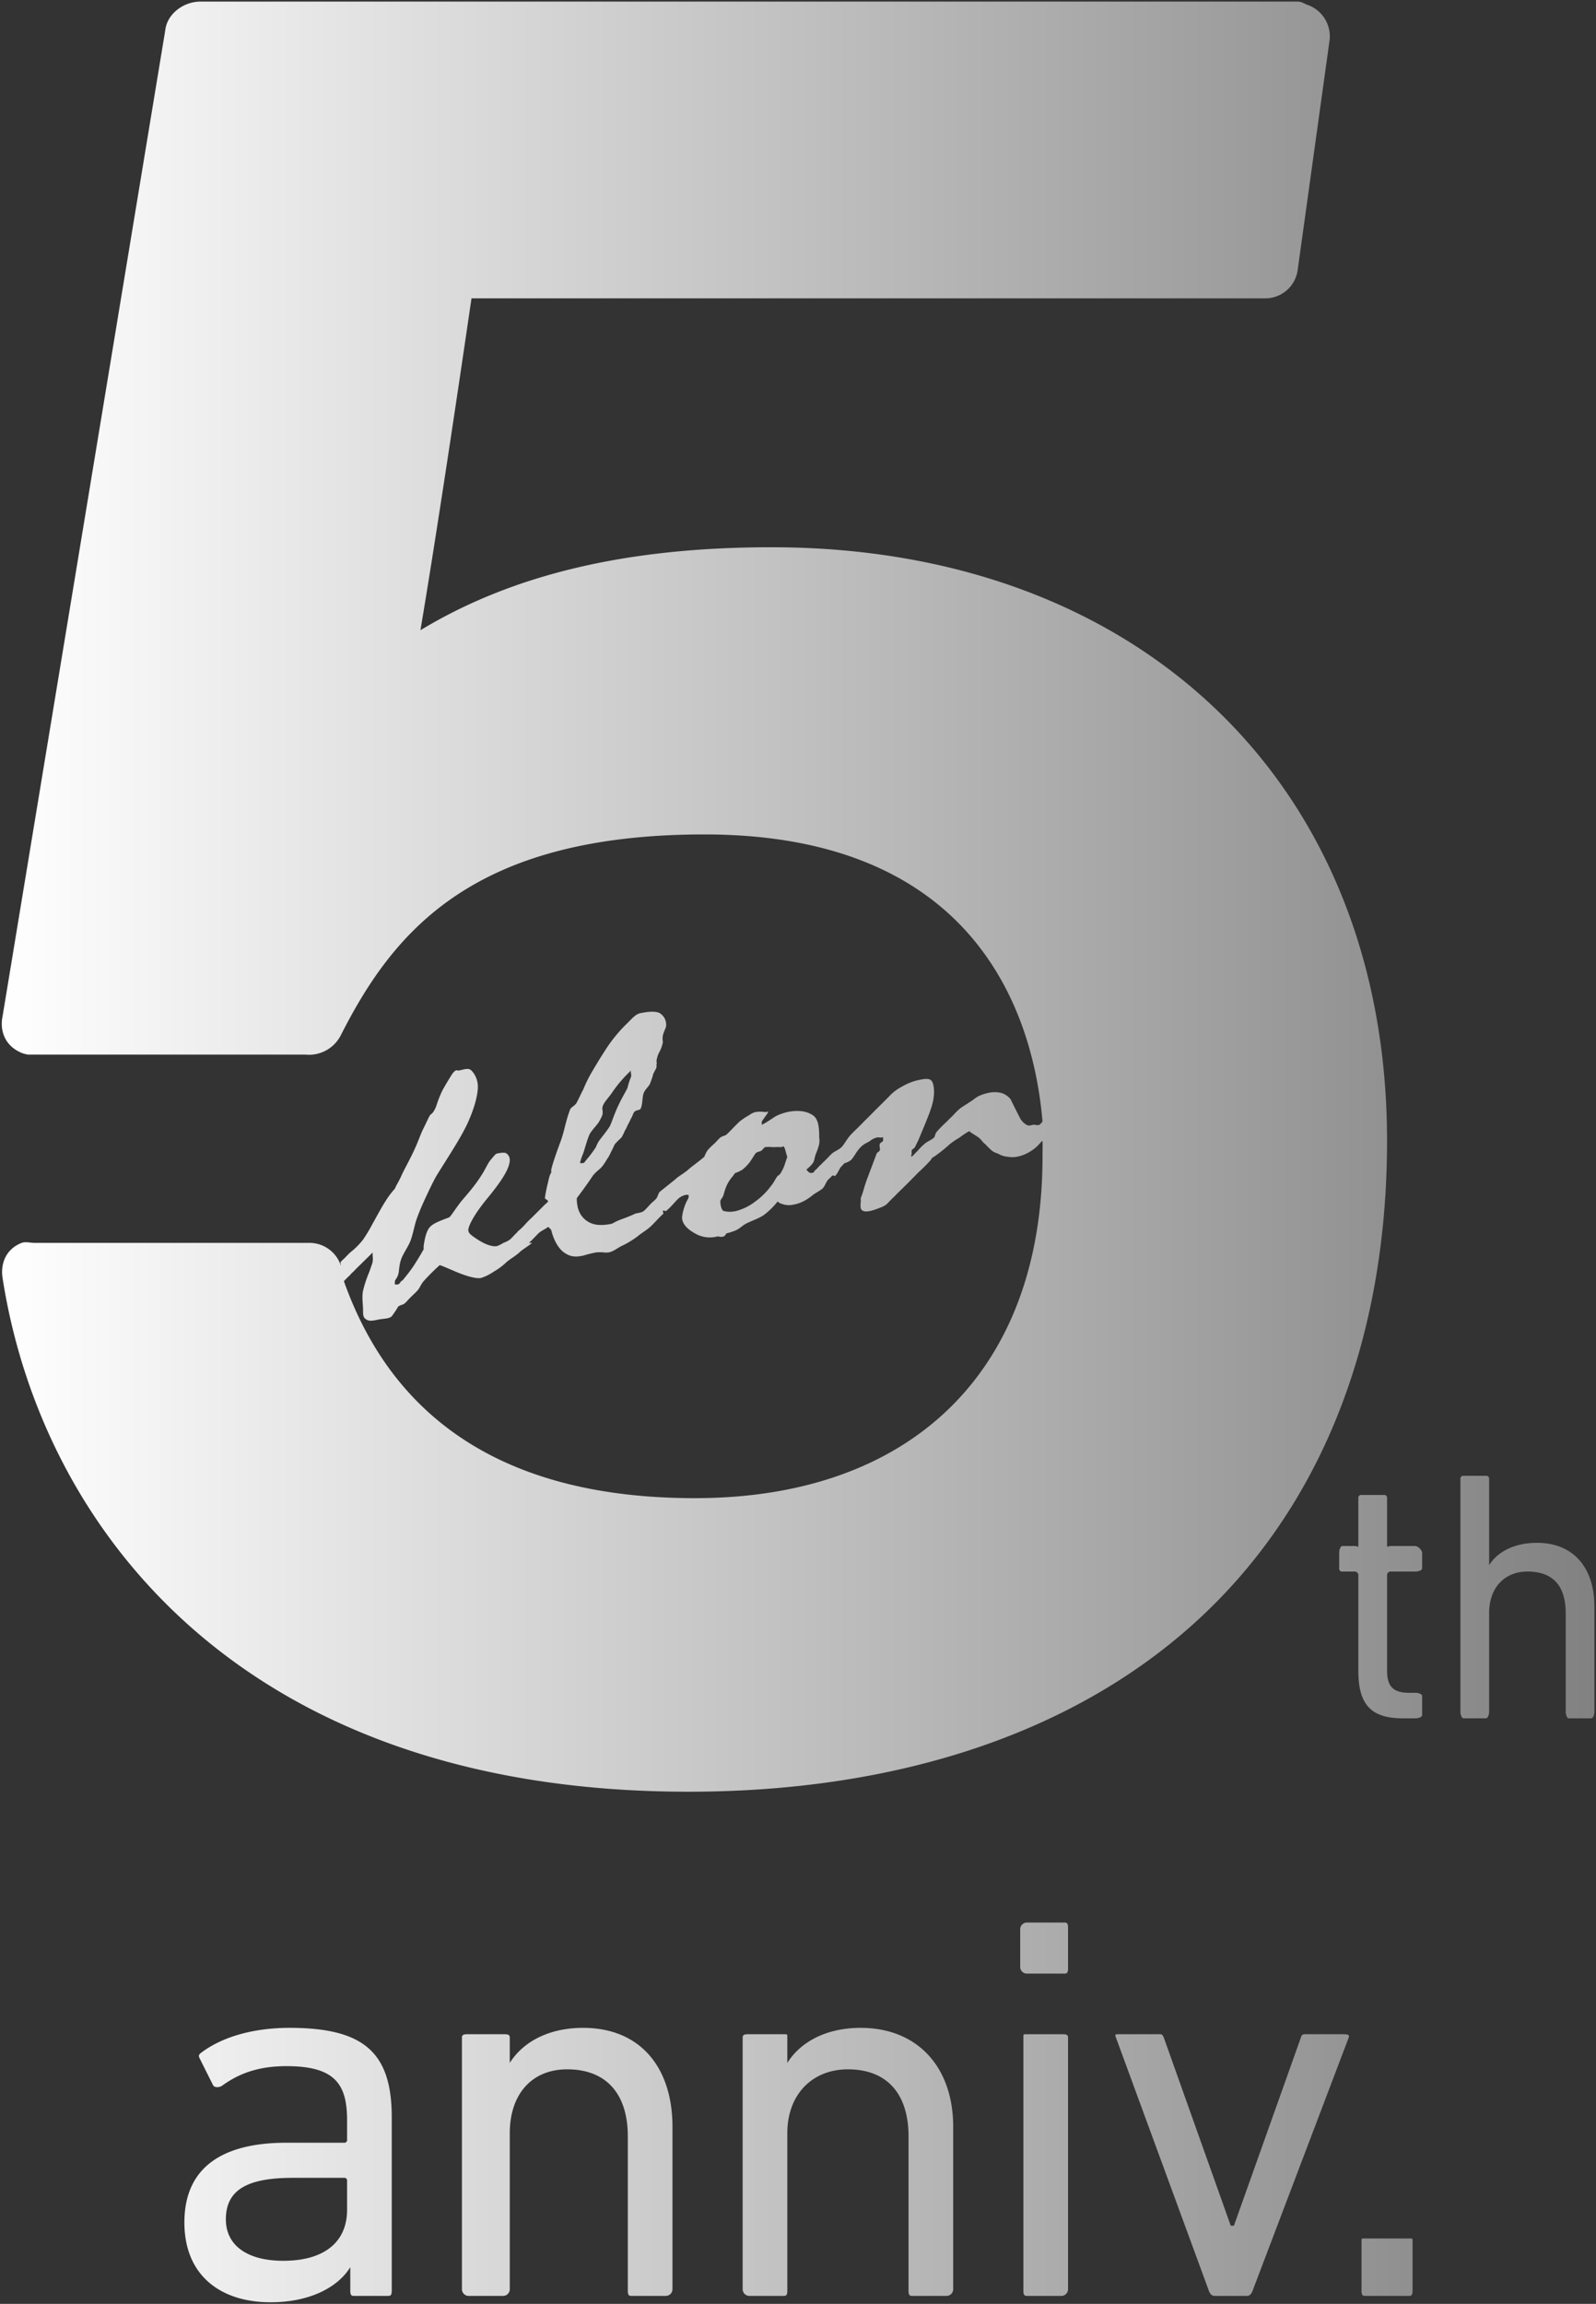 <svg id="5th_logo" xmlns="http://www.w3.org/2000/svg" xmlns:xlink="http://www.w3.org/1999/xlink" width="500.304" height="722" viewBox="0 0 500.304 722">
  
  <rect x="0" y="0" width="500.304" height="722" fill="#333333" stroke="none"/>
  
  <defs>
    <linearGradient id="linear-gradient" y1="0.5" x2="1" y2="0.5" gradientUnits="objectBoundingBox" spreadMethod = "reflect">
      <animate attributeName = "x1" dur = "3s" from = "-100%" to = "100%" repeatCount = "indefinite"/>
      <animate attributeName = "x2" dur = "3s" from = "0%" to = "200%" repeatCount = "indefinite"/>

      <stop offset="0" stop-color="#fff"/>
      <stop offset="1" stop-color="gray"/>
    </linearGradient>
  </defs>
  
  <path id="_5th-anniv__grad" data-name="5th-anniv__grad" d="M57.587,696.029c0-17.312,11.944-25,32-25h18a.869.869,0,0,0,1-1v-6c0-11.316-3.742-17-19-17-9.256,0-15.2,2.571-20,6-.858.687-2.488.858-3,0l-4-8c-.515-1.026-.689-1.316,0-2,6.169-4.8,15.828-8,28-8,23.315,0,32,7.771,32,28v54c0,1.026.028,2-1,2h-11c-1.03,0-1-.975-1-2v-7c-3.773,6.173-12.485,11-25,11C68.988,721.03,57.587,712.66,57.587,696.029Zm13-1c0,8.4,7.03,13,18,13,12.857,0,20-5.887,20-16v-9a.869.869,0,0,0-1-1h-16C77.36,682.029,70.588,685.772,70.588,695.03Zm357,24c-1.03,0-1-.975-1-2v-15c0-1.029-.03-1,1-1h14c1.028,0,1-.029,1,1v15c0,1.026.028,2-1,2Zm-47,0c-1.2,0-1.658-.975-2-2l-29-79c-.344-1.026-.2-1,1-1h12c1.2,0,1.488-.2,2,1l21,59h1l21-59c.345-1.2.97-1,2-1h11c1.2,0,2.344-.025,2,1l-30,79c-.342,1.026-.8,2-2,2Zm-59,0c-1.029,0-1-.975-1-2v-79c0-1.026-.029-1,1-1h11c1.031,0,2-.025,2,1v79a2.107,2.107,0,0,1-2,2Zm-36,0c-1.029,0-1-.975-1-2v-48c0-13.2-6.655-21-19-21-11.141,0-19,7.828-19,20v49c0,1.026.031,2-1,2h-11a2.107,2.107,0,0,1-2-2v-79c0-1.026.969-1,2-1h11c1.031,0,1-.025,1,1v8c3.942-6.341,11.858-11,23-11,17.829,0,29,12.316,29,31v51a2.11,2.11,0,0,1-2,2Zm-88,0c-1.028,0-1-.975-1-2v-48c0-13.2-6.656-21-19-21-11.143,0-18,7.828-18,20v49a2.109,2.109,0,0,1-2,2h-11a2.109,2.109,0,0,1-2-2v-79c0-1.026.972-1,2-1h11c1.028,0,2-.025,2,1v8c3.941-6.341,11.857-11,23-11,17.83,0,28,12.316,28,31v51a2.107,2.107,0,0,1-2,2Zm124-101a2.106,2.106,0,0,1-2-2v-12a2.108,2.108,0,0,1,2-2h12c1.028,0,1,.971,1,2v12c0,1.031.028,2-1,2Zm-321-218c-.718-4.617,1.154-9.14,6-11,1.139-.438,2.777,0,4,0h86a10.352,10.352,0,0,1,10,7c.177-.238-.216-.571,0-1a6.746,6.746,0,0,1,1-1c.535-.523,1.271-1.346,2-2a24.232,24.232,0,0,0,4-4,53.833,53.833,0,0,0,3-5c1.407-2.552,2.835-5.177,4-7a25.878,25.878,0,0,1,3-4c.291-.885,1.128-2.025,2-4s2.543-4.824,4-8c1.409-3.019,2.028-5.091,3-7s1.512-3.252,2-4c.19-.288.684-.54,1-1a9.478,9.478,0,0,0,1-2,32.984,32.984,0,0,1,2-5c.922-1.644,2.028-3.5,3-5a4.029,4.029,0,0,1,1-1,.581.581,0,0,1,.572-.042.85.85,0,0,0,.428.042c1.943-.406,3.051-.913,4,0a7.388,7.388,0,0,1,2,5c0,2.4-.912,6.315-3,11s-5.674,10.036-10,17c-.872,1.543-1.978,3.815-3,6s-1.981,4.241-3,7c-.827,2.144-1.221,4.792-2,7s-2.174,3.856-3,6c-.779,2.065-.611,3.827-1,5s-1,1.643-1,2c0,.25-.122.917,0,1a2.506,2.506,0,0,0,1,0c.485-.1.636-.709,1-1a3.068,3.068,0,0,0,1-1,47.079,47.079,0,0,0,3-4c.949-1.509,2.028-3.218,3-5v-1c.338-2.439.884-4.833,2-6s2.939-1.824,6-3c.386-.19,1.42-1.841,3-4s4.375-4.865,7-9c1.457-2.2,2.027-3.847,3-5s1.515-1.9,2-2c1.118-.233,2.513-.436,3,0a2.421,2.421,0,0,1,1,2c0,2.762-2.823,6.932-7,12s-6,8.673-6,10c0,.934.764,1.549,3,3s4.541,2.306,6,2a9.5,9.5,0,0,0,2-1,9.06,9.06,0,0,0,2-1c.63-.491,1.391-1.46,2-2,.572-.509.316-.515,1-1a23.152,23.152,0,0,0,2-2,27.21,27.21,0,0,1,2-2l4-4c.194-.148.974-.813,1-1-.049-.454-.9-.733-1-1a43.124,43.124,0,0,1,1-5c.436-2.03.66-2.536,1-3v-1c.631-2.533,1.859-5.909,3-9s1.544-6.361,3-10c.485-.675,1.463-1.008,2-2s1.32-2.748,2-4a42.927,42.927,0,0,1,3-6c1.359-2.326,3.3-5.495,5-8a47.3,47.3,0,0,1,6-7c1.772-1.8,2.589-2.7,4-3,2.82-.59,4.955-.59,6,0a4.218,4.218,0,0,1,2,4c0,.575-.733,1.743-1,3a4.75,4.75,0,0,0,0,2,10.446,10.446,0,0,1-1,3,7.988,7.988,0,0,0-1,3c-.047.3.194.672,0,1v1c-.2.543-.613,1.2-1,2a27.267,27.267,0,0,1-1,3c-.34.971-1.466,1.707-2,3s-.268,3.45-1,5c-.291.421-1.538.383-2,1s-.465,1.241-1,2a18.209,18.209,0,0,1-1,2,16.828,16.828,0,0,1-1,2,13.634,13.634,0,0,1-1,2,28.232,28.232,0,0,0-2,2c-.292.421-.66,1.391-1,2s-.563,1.229-1,2c-.536.72-1.126,1.921-2,3s-1.882,1.549-3,3c-1.508,2.289-3.4,4.873-5,7,0,3.48,1.128,5.617,3,7s4.257,1.78,8,1c.242-.051.786-.495,2-1s2.863-1.014,5-2c.631-.419,2.126-.3,3-1,.847-.679,1.927-2.087,3-3,0,0,.007.009,0,0a6.451,6.451,0,0,0,1-1c.365-.49.515-1.4,1-2l5-4c.68-.751,2.592-1.756,4-3s2.907-2.2,5-4a8.419,8.419,0,0,1,1-2,19.656,19.656,0,0,1,2-2c.68-.607,1.318-1.446,2-2s1.414-.481,2-1c.727-.688,1.344-1.325,2-2s1.32-1.356,2-2a21.9,21.9,0,0,1,3-2,5.765,5.765,0,0,1,2-1,9.793,9.793,0,0,1,3,0,1.3,1.3,0,0,0,.575-.064c.241-.073.4-.147.425.064-.485.926-1.466,2.064-2,3v1c2.138-1.057,3.786-2.461,5-3a18.782,18.782,0,0,1,3-1c3.549-.742,6.226-.224,8,1s2,3.775,2,7a6.8,6.8,0,0,1,0,2,20.221,20.221,0,0,1-1,3c-.49,1.177-.442,2.168-1,3a11.154,11.154,0,0,1-2,2,2.862,2.862,0,0,0,1,1,1.479,1.479,0,0,0,1,0c.387-.081.588-.733,1-1,.383-.246.464-.563,1-1,.2-.291.686-.625,1-1s.562-.478,1-1c.485-.387,1.221-1.3,2-2s2.028-1.076,3-2c.875-.9,1.735-2.678,3-4s2.2-2.119,4-4c.776-.772,1.835-1.805,3-3s3.4-3.336,5-5a14.674,14.674,0,0,1,4-3,17.165,17.165,0,0,1,5-2c1.749-.365,3.173-.633,4,0s1,2.459,1,4a16.937,16.937,0,0,1-1,5c-.827,2.506-2.251,5.8-4,10-.44.811-.613,1.273-1,2-.293.527-.9.621-1,1a3.31,3.31,0,0,0,0,1c0,.213-.34.745,0,1a10.382,10.382,0,0,0,1-1c.218-.227.707-.689,1-1a13.713,13.713,0,0,1,2-2c.8-.759,1.88-1.047,3-2,.436-.7.3-1.26,1-2a37.731,37.731,0,0,1,3-3c.316-.387,1.562-1.552,2-2a24.281,24.281,0,0,1,2-2c.877-.686,1.835-1.218,3-2,1.312-.776,1.955-1.493,3-2a13.756,13.756,0,0,1,3-1,8.836,8.836,0,0,1,4,0,5.879,5.879,0,0,1,3,2c.973,2.022,2.126,4.283,3,6a5.294,5.294,0,0,0,2,2c.656.4,1.173.173,2,0a2.665,2.665,0,0,1,.91.039,1.777,1.777,0,0,0,1.09-.039c.376-.21.662-.7,1-1-2.866-33.834-20.953-90-106-90-72.253,0-97.361,30.1-114,63a11.183,11.183,0,0,1-11,6h-87a8.863,8.863,0,0,1-3-1c-4.348-2.251-5.9-6.639-5-11l51-309c.575-5.19,5.778-9,11-9h344c1.208,0,1.871.57,3,1a10.468,10.468,0,0,1,7,11l-10,72a10.257,10.257,0,0,1-10,9h-249c-4.648,31.773-10.855,73.26-16,104,29.083-17.592,64.966-26,110-26,115.547,0,193,74.548,193,186,0,60.149-19.2,111.927-57,148-38.687,36.924-95.215,56-162,56C74.862,561.029,12.646,477.661.588,400.029Zm113-5c-.973.992-1.686,1.579-3,3a6.573,6.573,0,0,0-1,1c-.111.158-1.04.952-2,2,16.025,45.132,52.91,68,110,68,68.036,0,109-39.992,109-107,0-1.6.068-3.194,0-5-.757.622-1.282,1.415-2,2a13.594,13.594,0,0,1-3,2,11.59,11.59,0,0,1-3,1,8,8,0,0,1-3,0,6.869,6.869,0,0,1-3-1,5.342,5.342,0,0,1-2-1,26.993,26.993,0,0,1-2-2c-.633-.333-1.2-1.4-2-2s-1.931-1.184-3-2a23.114,23.114,0,0,0-3,2,27.2,27.2,0,0,0-3,2,46.215,46.215,0,0,1-5,4c-.97.563-.66.464-1,1a55.822,55.822,0,0,1-4,4c-1.652,1.708-3.524,3.617-6,6-.63.6-1.365,1.417-2,2s-1.367,1.44-2,2a6.648,6.648,0,0,1-2,1,19.644,19.644,0,0,1-3,1c-1.943.406-2.829-.049-3-1s.148-2.028,0-3c.726-1.656,1.078-3.546,2-6s1.8-4.737,3-8c0-.177.832-.658,1-1s-.239-1.449,0-2c.241-.515.905-.638,1-1a3.457,3.457,0,0,0,0-1c0-.144-.252-.091-.511-.039a1.1,1.1,0,0,1-.489.039,1.611,1.611,0,0,0-1,0,5.436,5.436,0,0,0-2,1c-.8.6-1.884.835-3,2-1.362,1.359-2.173,3.215-3,4a5.074,5.074,0,0,1-2,1c-.487.353-.344.4-1,1s-1.174,2.256-2,3c-.045.072-.21.016-.4-.04-.231-.071-.5-.142-.6.04a8.468,8.468,0,0,1-1,1c-.877.757-1.173,2.292-2,3s-2.079,1.3-3,2a16.2,16.2,0,0,1-3,2,11.641,11.641,0,0,1-3,1,6.335,6.335,0,0,1-3,0c-.729-.244-1.562-.374-2-1a25.058,25.058,0,0,1-4,4c-1.725,1.348-3.912,1.916-6,3-1.214.682-2.006,1.562-3,2a16.63,16.63,0,0,1-3,1c-.244.049-.3.713-1,1a2.418,2.418,0,0,1-1.283.049,2.31,2.31,0,0,0-.716-.049,9.164,9.164,0,0,1-7-1c-2.236-1.253-4-2.885-4-5a15.551,15.551,0,0,1,1-4,14.021,14.021,0,0,1,1-2c0-.25.221-.887,0-1a1.694,1.694,0,0,0-1,0,5,5,0,0,0-2,1c-.923.732-2.3,2.641-4,4-.066.077-.234.019-.419-.039-.226-.071-.474-.142-.581.039-.186.314.409.574,0,1-1.264,1.093-2.737,2.874-4,4s-2.69,1.9-4,3a28.5,28.5,0,0,1-5,3c-1.556.805-2.493,1.684-4,2a7.021,7.021,0,0,1-1.6-.012,12.205,12.205,0,0,0-2.4.012,36.79,36.79,0,0,0-4,1c-2.721.571-4.228.245-6-1s-3.271-3.926-4-7a3.718,3.718,0,0,0-1-1c-.633.6-2.151,1.177-3,2-.825.8-1.833,1.963-3,3h1c-1.263,1.09-2.858,1.938-4,3s-2.739,1.949-4,3a20.206,20.206,0,0,1-4,3,15.537,15.537,0,0,1-4,2c-1.456.3-4.527-.521-8-2s-4.758-2.049-5-2a67.418,67.418,0,0,0-5,5c-.875.97-1.152,2.087-2,3s-2.125,2.031-3,3a7.383,7.383,0,0,1-1,1c-.535.471-1.32.391-2,1a29.339,29.339,0,0,1-2,3c-.851.841-2.74.735-4,1-1.945.406-3.029.624-4,0s-1-1.314-1-3c0-1.721-.415-3.975,0-6a37.942,37.942,0,0,1,2-6c.339-1.076.805-2.19,1-3a6.909,6.909,0,0,0,0-2v-1C115.957,392.735,114.56,394.037,113.588,395.03Zm-7,1.016Zm133-37.016c-.244.085-.541.562-1,1s-1.563.406-2,1c-.68.966-1.126,1.848-2,3a14.988,14.988,0,0,1-2,2,10.447,10.447,0,0,1-2,1c-.488.141-.464.224-1,1a13.123,13.123,0,0,0-2,3,20.842,20.842,0,0,0-1,3c-.244.841-1,1.463-1,2,0,1.007.32,2.641,1,3a8.139,8.139,0,0,0,4,0,16.6,16.6,0,0,0,6-3,21.754,21.754,0,0,0,5-5c.776-.844,1.318-2.247,2-3a2.515,2.515,0,0,0,1-1,16.3,16.3,0,0,0,1-2l1-3c-.438-.986-.613-2.453-1-3-.247-.346-.426-.229-.623-.113a.567.567,0,0,1-.377.113,11.972,11.972,0,0,0-2,0,7.118,7.118,0,0,1-.967-.033c-.257-.02-.537-.039-.874-.039A9.728,9.728,0,0,0,239.588,359.03Zm-48-17c-1.385,2.012-3,3.386-3,5a4.184,4.184,0,0,1,0,2,16.038,16.038,0,0,1-1,2c-.776,1.276-2.175,2.5-3,4-.925,2.2-1.517,4.643-2,6a15.624,15.624,0,0,0-1,3h1c.438-.126.367-.256,1-1a39.03,39.03,0,0,0,3-4,9.313,9.313,0,0,1,1-2c.729-1.013,2.076-2.621,3-4,.779-.949,1.3-3.381,3-7s2.855-5.072,3-6a21.433,21.433,0,0,1,1-3c.22-.743-.193-1.277,0-2A40.559,40.559,0,0,0,191.588,342.03Zm300,196c-.667,0-1-1.335-1-2v-31c0-8.542-4.012-13-12-13-7.21,0-12,5.125-12,13v31c0,.665-.336,2-1,2h-7c-.667,0-1-1.335-1-2v-73a.884.884,0,0,1,1-1h7a.885.885,0,0,1,1,1v27c2.554-4.1,7.789-7,15-7,11.538,0,18,7.91,18,20v33c0,.665-.334,2-1,2Zm-52,0c-10.319,0-14-4.573-14-15v-30a1.178,1.178,0,0,0-1-1h-4a.884.884,0,0,1-1-1v-5c0-.665.335-2,1-2h4c.445,0,1,.443,1,0v-15a.884.884,0,0,1,1-1h7a.884.884,0,0,1,1,1v15c0,.443.555,0,1,0h8a3.013,3.013,0,0,1,2,2v5c0,.667-1.336,1-2,1h-8a1.178,1.178,0,0,0-1,1v30c0,5.324,2.229,7,7,7h2c.665,0,2,.335,2,1v6c0,.667-1.336,1-2,1Zm-235-162c0-.005-.007-.01,0,0h0Z" transform="translate(0.216 0.47)" stroke="rgba(0,0,0,0)" stroke-miterlimit="10" stroke-width="1" fill="url(#linear-gradient)"/>
</svg>
